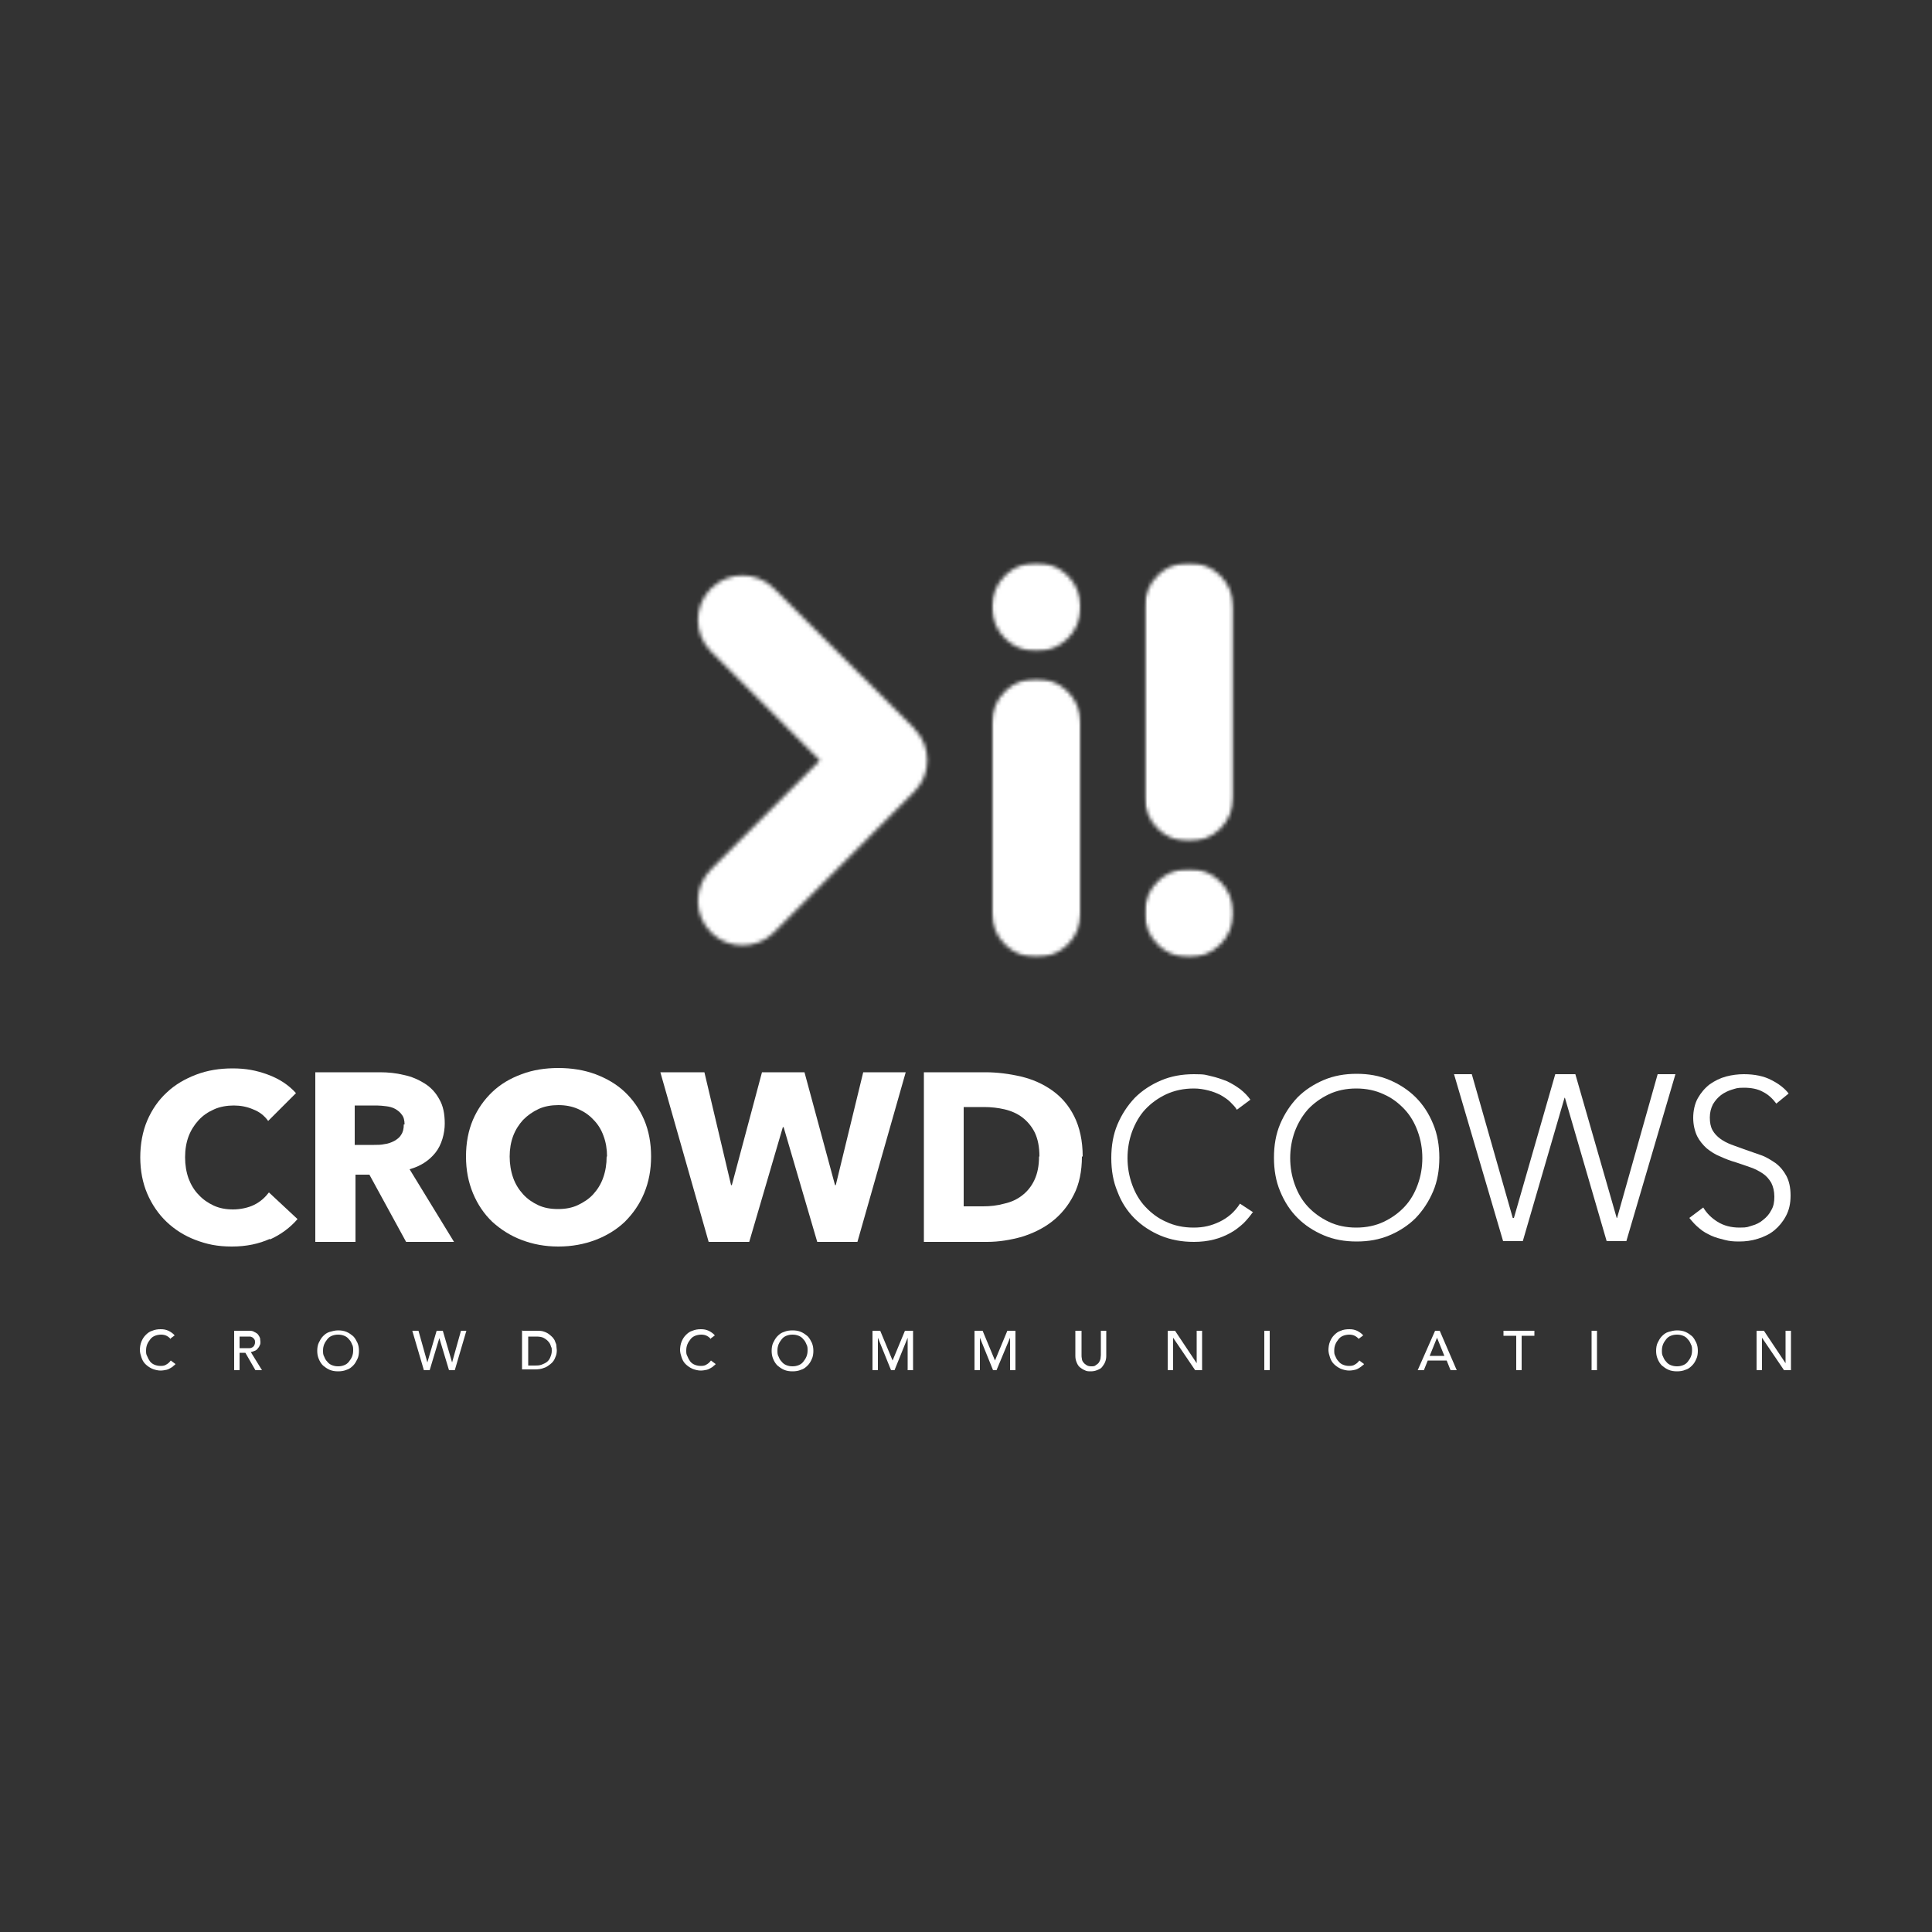 <svg xmlns="http://www.w3.org/2000/svg" xmlns:xlink="http://www.w3.org/1999/xlink" xmlns:i="http://ns.adobe.com/AdobeIllustrator/10.0/" viewBox="0 0 500 500"><rect x="0" y="0" width="500" height="500" fill="#333333" stroke="none"/><defs><style>      .cls-1 {        mask: url(#mask);      }      .cls-2 {        mask: url(#mask-2);      }      .cls-3 {        mask: url(#mask-3);      }      .cls-4 {        mask: url(#mask-4);      }      .cls-5 {        mask: url(#mask-5);      }      .cls-6 {        mask: url(#mask-7);      }      .cls-7 {        mask: url(#mask-6);      }      .cls-8 {        mask: url(#mask-1);      }      .cls-9 {        mask: url(#mask-9);      }      .cls-10 {        mask: url(#mask-8);      }      .cls-11 {        fill: #fff;      }    </style><mask id="mask" x="178.7" y="147.1" width="63.4" height="99.6" maskUnits="userSpaceOnUse"><g id="mask1_2_381"><path class="cls-11" d="M236.7,188.6l-36.4-36.3c-4.5-4.5-11.8-4.5-16.3,0-4.5,4.5-4.5,11.8,0,16.3l28.2,28.2-28.2,28.2c-4.5,4.5-4.5,11.8,0,16.3,4.5,4.5,11.8,4.5,16.3,0l36.3-36.4c4.5-4.5,4.5-11.8,0-16.3h0Z"></path></g></mask><mask id="mask-1" x="178.7" y="147.1" width="63.4" height="99.6" maskUnits="userSpaceOnUse"><g id="mask2_2_381"><path class="cls-11" d="M241.2,147.7h-61.7v98h61.7v-98Z"></path></g></mask><mask id="mask-2" x="255.7" y="145.2" width="25.9" height="24.3" maskUnits="userSpaceOnUse"><g id="mask3_2_381"><path class="cls-11" d="M279.7,157.1c0,6.4-5.2,11.5-11.5,11.5s-11.5-5.2-11.5-11.5,5.2-11.5,11.5-11.5,11.5,5.2,11.5,11.5Z"></path></g></mask><mask id="mask-3" x="255.7" y="145.2" width="25.9" height="24.3" maskUnits="userSpaceOnUse"><g id="mask4_2_381"><path class="cls-11" d="M279.7,145.6h-23.1v23.1h23.1v-23.1Z"></path></g></mask><mask id="mask-4" x="255.7" y="175.2" width="25.9" height="73.4" maskUnits="userSpaceOnUse"><g id="mask5_2_381"><path class="cls-11" d="M279.7,236.3c0,6.4-5.2,11.5-11.5,11.5s-11.5-5.2-11.5-11.5v-49.2c0-6.4,5.2-11.5,11.5-11.5s11.5,5.2,11.5,11.5v49.2Z"></path></g></mask><mask id="mask-5" x="255.7" y="175.2" width="25.9" height="73.4" maskUnits="userSpaceOnUse"><g id="mask6_2_381"><path class="cls-11" d="M279.7,175.6h-23.1v72.2h23.1v-72.2Z"></path></g></mask><mask id="mask-6" x="295.4" y="224.2" width="25.9" height="24.3" maskUnits="userSpaceOnUse"><g id="mask7_2_381"><path class="cls-11" d="M296.2,236.3c0-6.4,5.2-11.5,11.5-11.5s11.5,5.2,11.5,11.5-5.2,11.5-11.5,11.5-11.5-5.2-11.5-11.5Z"></path></g></mask><mask id="mask-7" x="295.4" y="224.2" width="25.9" height="24.3" maskUnits="userSpaceOnUse"><g id="mask8_2_381"><path class="cls-11" d="M319.3,224.8h-23.1v23.1h23.1v-23.1Z"></path></g></mask><mask id="mask-8" x="295.4" y="145.1" width="25.9" height="73.4" maskUnits="userSpaceOnUse"><g id="mask9_2_381"><path class="cls-11" d="M296.2,157.1c0-6.4,5.2-11.5,11.5-11.5s11.5,5.2,11.5,11.5v49.2c0,6.4-5.2,11.5-11.5,11.5s-11.5-5.2-11.5-11.5v-49.2Z"></path></g></mask><mask id="mask-9" x="295.4" y="145.1" width="25.9" height="73.4" maskUnits="userSpaceOnUse"><g id="mask10_2_381"><path class="cls-11" d="M319.3,145.6h-23.1v72.2h23.1v-72.2Z"></path></g></mask></defs><g><g id="Layer_1"><g><path class="cls-11" d="M44.2,346.6c-.3-.4-.7-.7-1.1-.9-.4-.2-.9-.3-1.4-.3s-1.1.1-1.6.3c-.5.2-.9.5-1.2.9-.3.4-.6.8-.8,1.3-.2.5-.3,1-.3,1.6s0,1,.3,1.5c.2.5.4.9.7,1.3.3.4.7.7,1.2.9.5.2,1,.3,1.6.3s1.1-.1,1.5-.4c.4-.2.8-.6,1.1-1l1.2.9c0,.1-.2.3-.4.4-.2.2-.4.4-.8.6-.3.2-.7.4-1.1.5-.5.1-1,.2-1.6.2s-1.5-.2-2.2-.5c-.6-.3-1.2-.7-1.7-1.2-.5-.5-.8-1.1-1-1.7-.2-.6-.4-1.3-.4-1.9s.1-1.5.4-2.2c.3-.7.6-1.2,1.1-1.7.5-.5,1-.9,1.7-1.1.7-.3,1.4-.4,2.2-.4s1.3.1,2,.4c.6.3,1.2.7,1.6,1.2l-1.2.9h0Z"></path><path class="cls-11" d="M62,348.9h1.8c.3,0,.5,0,.8,0,.3,0,.5-.1.7-.2.2-.1.4-.3.5-.5.1-.2.2-.5.2-.8s0-.6-.2-.8c-.1-.2-.3-.4-.5-.5-.2-.1-.4-.2-.7-.2-.3,0-.5,0-.8,0h-1.8v3.3h0ZM60.6,344.4h3.6c.7,0,1.2,0,1.6.3.4.2.8.4,1,.7.2.3.4.6.5.9,0,.3.1.7.1,1s0,.6-.2.9c-.1.3-.3.6-.5.8-.2.3-.5.5-.8.6s-.7.3-1,.3l2.9,4.7h-1.7l-2.6-4.5h-1.5v4.5h-1.4v-10.2Z"></path><path class="cls-11" d="M87.5,353.6c.6,0,1.1-.1,1.6-.3.5-.2.9-.5,1.2-.9.3-.4.6-.8.8-1.3.2-.5.3-1,.3-1.6s0-1.1-.3-1.6c-.2-.5-.4-.9-.8-1.3-.3-.4-.7-.7-1.2-.9-.5-.2-1-.3-1.6-.3s-1.1.1-1.6.3c-.5.2-.9.5-1.2.9-.3.4-.6.8-.8,1.3-.2.5-.3,1-.3,1.6s0,1.1.3,1.6c.2.5.4.9.8,1.3.3.4.7.7,1.2.9.5.2,1,.3,1.6.3ZM87.5,354.9c-.8,0-1.5-.1-2.2-.4-.7-.3-1.2-.7-1.7-1.1-.5-.5-.8-1-1.1-1.7-.3-.7-.4-1.4-.4-2.1s.1-1.5.4-2.1c.3-.6.6-1.2,1.1-1.7.5-.5,1-.9,1.7-1.1s1.4-.4,2.2-.4,1.5.1,2.2.4c.7.3,1.2.7,1.7,1.1.5.5.8,1.1,1.1,1.7.3.7.4,1.4.4,2.1s-.1,1.5-.4,2.1-.6,1.2-1.1,1.7c-.5.5-1,.9-1.7,1.1-.7.3-1.4.4-2.2.4Z"></path><path class="cls-11" d="M106.9,344.4h1.4l2.3,8.2h0l2.4-8.2h1.6l2.4,8.2h0l2.3-8.2h1.4l-3,10.2h-1.5l-2.5-8.3h0l-2.5,8.3h-1.5l-3-10.2Z"></path><path class="cls-11" d="M136.6,353.4h1.8c.6,0,1.1,0,1.7-.2.5-.2,1-.4,1.4-.7.4-.3.7-.7.9-1.2s.4-1,.4-1.7,0-.7-.2-1.1c-.1-.4-.3-.9-.6-1.2-.3-.4-.7-.7-1.2-1-.5-.3-1.2-.4-2-.4h-2.1v7.6h0ZM135.2,344.4h3.6c.7,0,1.4,0,1.9.2.6.2,1,.4,1.4.7.4.3.7.6,1,.9.3.4.5.7.6,1.1.2.4.3.7.3,1.1,0,.4.1.7.1,1,0,.7-.1,1.3-.4,1.9-.2.6-.6,1.2-1.1,1.6s-1.1.9-1.8,1.1c-.7.3-1.5.4-2.4.4h-3.3v-10.2h0Z"></path><path class="cls-11" d="M184,346.6c-.3-.4-.7-.7-1.1-.9-.4-.2-.9-.3-1.4-.3s-1.1.1-1.6.3c-.5.2-.9.5-1.2.9-.3.4-.6.8-.8,1.3-.2.5-.3,1-.3,1.6s0,1,.3,1.5c.2.5.4.9.7,1.3.3.4.7.7,1.2.9.5.2,1,.3,1.6.3s1.1-.1,1.5-.4c.4-.2.8-.6,1.1-1l1.2.9c0,.1-.2.3-.4.4-.2.2-.4.4-.8.6-.3.2-.7.4-1.1.5-.5.1-1,.2-1.6.2s-1.5-.2-2.2-.5c-.6-.3-1.2-.7-1.7-1.2-.5-.5-.8-1.1-1-1.7-.2-.6-.4-1.3-.4-1.9s.1-1.5.4-2.2c.3-.7.6-1.2,1.1-1.7.5-.5,1-.9,1.7-1.1.7-.3,1.4-.4,2.2-.4s1.3.1,2,.4c.6.3,1.2.7,1.6,1.2l-1.2.9h0Z"></path><path class="cls-11" d="M205.1,353.6c.6,0,1.1-.1,1.6-.3.5-.2.9-.5,1.2-.9.3-.4.6-.8.8-1.3.2-.5.3-1,.3-1.6s0-1.1-.3-1.6c-.2-.5-.4-.9-.8-1.3-.3-.4-.7-.7-1.2-.9-.5-.2-1-.3-1.6-.3s-1.1.1-1.6.3c-.5.2-.9.5-1.2.9-.3.4-.6.8-.8,1.3-.2.5-.3,1-.3,1.6s0,1.1.3,1.6c.2.5.4.9.8,1.3.3.4.7.7,1.2.9.5.2,1,.3,1.6.3ZM205.1,354.9c-.8,0-1.5-.1-2.2-.4-.7-.3-1.2-.7-1.7-1.1-.5-.5-.8-1-1.1-1.7-.3-.7-.4-1.4-.4-2.1s.1-1.5.4-2.1c.3-.6.6-1.2,1.1-1.7.5-.5,1-.9,1.7-1.1.7-.3,1.4-.4,2.2-.4s1.5.1,2.2.4c.7.3,1.2.7,1.7,1.1.5.5.8,1.1,1.1,1.7.3.7.4,1.4.4,2.1s-.1,1.5-.4,2.1c-.3.7-.6,1.2-1.1,1.7-.5.5-1,.9-1.7,1.1-.7.3-1.4.4-2.2.4Z"></path><path class="cls-11" d="M225.7,344.4h2.1l3.2,7.7h0l3.2-7.7h2.1v10.2h-1.4v-8.4h0l-3.4,8.4h-.9l-3.4-8.4h0v8.4h-1.4v-10.2Z"></path><path class="cls-11" d="M252.2,344.4h2.1l3.2,7.7h0l3.2-7.7h2.1v10.2h-1.4v-8.4h0l-3.5,8.4h-.9l-3.4-8.4h0v8.4h-1.4v-10.2Z"></path><path class="cls-11" d="M279.9,344.4v6.3c0,.3,0,.6.1,1,0,.3.2.7.4.9.2.3.5.5.8.7.3.2.7.3,1.2.3s.9,0,1.2-.3c.3-.2.6-.4.8-.7.2-.3.3-.6.4-.9,0-.3.1-.7.1-1v-6.3h1.4v6.5c0,.6-.1,1.1-.3,1.6-.2.5-.5.9-.8,1.3s-.8.6-1.3.8c-.5.2-1,.3-1.6.3s-1.1,0-1.6-.3c-.5-.2-.9-.5-1.3-.8-.4-.4-.6-.8-.8-1.3-.2-.5-.3-1-.3-1.6v-6.5h1.4Z"></path><path class="cls-11" d="M302.3,344.4h1.8l5.6,8.4h0v-8.4h1.4v10.2h-1.8l-5.7-8.4h0v8.4h-1.4v-10.2Z"></path><path class="cls-11" d="M327.2,344.4h1.4v10.2h-1.4v-10.2Z"></path><path class="cls-11" d="M351.7,346.6c-.3-.4-.7-.7-1.1-.9-.4-.2-.9-.3-1.4-.3s-1.1.1-1.6.3c-.5.2-.9.5-1.2.9-.3.4-.6.8-.8,1.3-.2.5-.3,1-.3,1.6s0,1,.3,1.5c.2.5.4.9.8,1.3.3.4.7.7,1.2.9.5.2,1,.3,1.6.3s1.1-.1,1.5-.4c.4-.2.8-.6,1.1-1l1.2.9c0,.1-.2.3-.4.4-.2.2-.5.4-.8.6-.3.2-.7.4-1.1.5-.4.1-1,.2-1.6.2s-1.5-.2-2.2-.5c-.6-.3-1.2-.7-1.7-1.2-.5-.5-.8-1.1-1-1.7-.2-.6-.4-1.3-.4-1.9s.1-1.5.4-2.2c.3-.7.6-1.2,1.1-1.7.5-.5,1-.9,1.7-1.1.6-.3,1.4-.4,2.2-.4s1.3.1,2,.4c.6.3,1.2.7,1.6,1.2l-1.2.9h0Z"></path><path class="cls-11" d="M373.8,350.9l-1.9-4.7h0l-1.9,4.7h3.9,0ZM371.3,344.4h1.3l4.4,10.2h-1.6l-1-2.5h-4.9l-1,2.5h-1.6l4.5-10.2h0Z"></path><path class="cls-11" d="M392.4,345.7h-3.3v-1.3h8v1.3h-3.3v8.9h-1.4v-8.9Z"></path><path class="cls-11" d="M411.9,344.4h1.4v10.2h-1.4v-10.2Z"></path><path class="cls-11" d="M434,353.6c.6,0,1.1-.1,1.6-.3.5-.2.9-.5,1.2-.9.3-.4.6-.8.8-1.3.2-.5.3-1,.3-1.6s0-1.1-.3-1.6c-.2-.5-.4-.9-.8-1.3-.3-.4-.7-.7-1.2-.9-.5-.2-1-.3-1.6-.3s-1.1.1-1.6.3c-.5.2-.9.5-1.2.9-.3.4-.6.8-.8,1.3-.2.5-.3,1-.3,1.6s0,1.1.3,1.6c.2.5.4.9.8,1.3.3.4.7.7,1.2.9.5.2,1,.3,1.6.3ZM434,354.9c-.8,0-1.5-.1-2.2-.4-.7-.3-1.2-.7-1.7-1.1-.5-.5-.8-1-1.1-1.7-.3-.7-.4-1.4-.4-2.1s.1-1.5.4-2.1c.3-.6.6-1.2,1.1-1.7.5-.5,1-.9,1.7-1.1s1.4-.4,2.2-.4,1.5.1,2.2.4c.7.3,1.2.7,1.7,1.1.5.5.8,1.1,1.1,1.7.3.7.4,1.4.4,2.1s-.1,1.5-.4,2.1c-.3.7-.6,1.2-1.1,1.7-.5.5-1,.9-1.7,1.1-.7.3-1.4.4-2.2.4Z"></path><path class="cls-11" d="M454.7,344.4h1.8l5.6,8.4h0v-8.4h1.4v10.2h-1.8l-5.7-8.4h0v8.4h-1.4v-10.2Z"></path><g class="cls-1"><g class="cls-8"><rect class="cls-11" x="178.7" y="147.1" width="63.4" height="99.6"></rect></g></g><g class="cls-2"><g class="cls-3"><rect class="cls-11" x="255.7" y="145.2" width="25.9" height="24.3"></rect></g></g><g class="cls-4"><g class="cls-5"><rect class="cls-11" x="255.7" y="175.2" width="25.9" height="73.4"></rect></g></g><g class="cls-7"><g class="cls-6"><rect class="cls-11" x="295.4" y="224.2" width="25.9" height="24.3"></rect></g></g><g class="cls-10"><g class="cls-9"><rect class="cls-11" x="295.4" y="145.1" width="25.9" height="73.4"></rect></g></g><path class="cls-11" d="M324.3,313.6c-.7,1-1.5,2-2.5,3-1,.9-2.1,1.8-3.4,2.5-1.3.7-2.7,1.3-4.3,1.7-1.6.4-3.3.6-5.1.6-3.1,0-5.9-.5-8.6-1.6-2.6-1.1-4.9-2.6-6.8-4.5-1.9-1.9-3.4-4.2-4.4-6.9-1.1-2.6-1.6-5.5-1.6-8.7s.5-6.1,1.6-8.7c1.1-2.6,2.6-4.9,4.5-6.9,1.9-1.9,4.2-3.4,6.8-4.5,2.6-1.1,5.4-1.6,8.5-1.6s3,.2,4.4.5c1.4.3,2.8.8,4.1,1.3,1.3.6,2.4,1.3,3.5,2.1,1,.8,1.9,1.7,2.6,2.7l-3.5,2.6c-.4-.7-1-1.3-1.7-2-.7-.7-1.5-1.2-2.5-1.8-1-.5-2-.9-3.2-1.2s-2.4-.5-3.7-.5c-2.7,0-5,.5-7.2,1.5-2.1,1-3.9,2.3-5.4,3.9-1.5,1.6-2.6,3.6-3.4,5.7-.8,2.2-1.2,4.5-1.2,6.9s.4,4.7,1.2,6.9c.8,2.2,1.9,4.1,3.4,5.7,1.5,1.6,3.3,3,5.4,3.9,2.1,1,4.5,1.5,7.1,1.5s4.6-.5,6.7-1.5c2.1-1,3.9-2.5,5.3-4.7l3.2,2.1h0Z"></path><path class="cls-11" d="M368.1,299.7c0-2.4-.4-4.7-1.2-6.9-.8-2.2-1.9-4.1-3.4-5.7-1.5-1.6-3.3-3-5.4-3.9-2.1-1-4.5-1.5-7.1-1.5s-5,.5-7.1,1.5c-2.1,1-3.9,2.3-5.4,3.9-1.5,1.7-2.6,3.6-3.4,5.7-.8,2.2-1.2,4.5-1.2,6.9s.4,4.7,1.2,6.9,1.9,4.1,3.4,5.7c1.5,1.6,3.3,2.9,5.4,3.9,2.1,1,4.5,1.5,7.1,1.5s5-.5,7.1-1.5c2.1-1,3.9-2.3,5.4-3.9,1.5-1.6,2.6-3.5,3.4-5.7.8-2.2,1.2-4.5,1.2-6.9ZM372.5,299.6c0,3.2-.5,6.1-1.6,8.7-1.1,2.6-2.6,4.9-4.5,6.9-1.9,1.9-4.2,3.4-6.8,4.5-2.6,1.1-5.4,1.6-8.5,1.6s-5.9-.5-8.5-1.6c-2.6-1.1-4.9-2.6-6.8-4.5s-3.4-4.2-4.5-6.9c-1.1-2.6-1.6-5.5-1.6-8.7s.5-6.1,1.6-8.7c1.1-2.6,2.6-4.9,4.5-6.9,1.9-1.9,4.2-3.4,6.8-4.5,2.6-1.1,5.4-1.6,8.5-1.6s5.9.5,8.5,1.6c2.6,1.1,4.9,2.6,6.8,4.5,1.9,1.9,3.4,4.2,4.5,6.9,1.1,2.6,1.6,5.6,1.6,8.7Z"></path><path class="cls-11" d="M391.7,315.2h.1l10.7-37.2h5.2l10.7,37.2h.1l10.5-37.2h4.6l-12.7,43.2h-5.1l-10.8-37.1h-.1l-10.8,37.1h-5.1l-12.7-43.2h4.6l10.6,37.2Z"></path><path class="cls-11" d="M459.7,285.6c-.9-1.2-2-2.3-3.4-3-1.4-.8-3.1-1.1-5-1.1s-2,.2-3.1.5c-1,.3-2,.8-2.8,1.4-.8.6-1.5,1.4-2.1,2.4-.5,1-.8,2.1-.8,3.4s.2,2.4.7,3.3c.5.9,1.2,1.6,2,2.2.8.6,1.8,1.1,2.8,1.5,1.1.4,2.2.8,3.3,1.2,1.4.5,2.9,1,4.3,1.5,1.5.5,2.7,1.3,3.9,2.1,1.2.9,2.1,2,2.8,3.3.7,1.3,1.1,3,1.1,5.1s-.4,3.8-1.2,5.3c-.8,1.5-1.8,2.7-3,3.7-1.2,1-2.7,1.7-4.3,2.2-1.6.5-3.2.7-4.8.7s-2.5-.1-3.7-.4c-1.2-.3-2.4-.6-3.5-1.1-1.1-.5-2.2-1.1-3.1-1.9-1-.8-1.8-1.7-2.6-2.7l3.6-2.7c.9,1.5,2.1,2.7,3.7,3.7,1.6,1,3.5,1.5,5.7,1.5s2.1-.2,3.2-.5c1.1-.3,2.1-.8,2.9-1.5.9-.7,1.6-1.5,2.1-2.5.6-1,.8-2.1.8-3.5s-.3-2.6-.8-3.6c-.6-1-1.3-1.8-2.2-2.4-.9-.6-2-1.2-3.2-1.6-1.2-.4-2.5-.9-3.8-1.3-1.4-.4-2.7-.9-4-1.5-1.3-.5-2.5-1.3-3.5-2.1-1-.9-1.9-2-2.5-3.2-.6-1.3-1-2.9-1-4.7s.4-3.7,1.2-5.1c.8-1.4,1.8-2.6,3.1-3.6,1.3-.9,2.7-1.6,4.2-2,1.5-.4,3.1-.6,4.6-.6,2.8,0,5.2.5,7.1,1.5,2,1,3.5,2.2,4.5,3.5l-3.3,2.7h0Z"></path><path class="cls-11" d="M69.9,320.6c-2.9,1.3-6.1,2-9.9,2s-6.5-.6-9.4-1.7c-2.9-1.1-5.4-2.7-7.5-4.7-2.1-2-3.8-4.5-5-7.3-1.2-2.8-1.8-6-1.8-9.4s.6-6.7,1.8-9.5c1.2-2.8,2.9-5.3,5.1-7.3,2.1-2,4.7-3.5,7.6-4.6,2.9-1.1,6-1.6,9.4-1.6s6.1.5,9.1,1.6c3,1.1,5.4,2.7,7.3,4.8l-7.2,7.2c-1-1.4-2.3-2.4-3.9-3-1.6-.7-3.3-1-5-1s-3.6.3-5.1,1c-1.6.7-2.9,1.6-4,2.8-1.1,1.2-2,2.6-2.6,4.2-.6,1.6-.9,3.4-.9,5.4s.3,3.8.9,5.5c.6,1.6,1.5,3.1,2.6,4.2,1.1,1.2,2.4,2.1,3.9,2.8,1.5.7,3.2,1,5,1s3.9-.4,5.5-1.2c1.6-.8,2.8-1.9,3.8-3.2l7.4,6.9c-1.9,2.2-4.3,4-7.2,5.3h0Z"></path><path class="cls-11" d="M104.7,291c0-1-.2-1.9-.7-2.5-.4-.6-1-1.1-1.7-1.5-.7-.4-1.5-.6-2.3-.7-.8-.1-1.7-.2-2.5-.2h-5.7v10.2h5c.9,0,1.8,0,2.7-.2.9-.1,1.7-.4,2.5-.8.7-.4,1.4-.9,1.8-1.6.5-.7.7-1.6.7-2.7h0ZM105.1,321.4l-9.5-17.4h-3.6v17.4h-10.4v-43.9h16.7c2.1,0,4.2.2,6.2.7,2,.4,3.8,1.2,5.4,2.2,1.6,1,2.9,2.4,3.8,4.1,1,1.7,1.4,3.8,1.4,6.3s-.8,5.5-2.4,7.5c-1.6,2-3.8,3.5-6.7,4.3l11.5,18.8h-12.4Z"></path><path class="cls-11" d="M157.1,299.3c0-1.9-.3-3.7-.9-5.3-.6-1.7-1.5-3.1-2.6-4.2-1.1-1.2-2.4-2.1-4-2.8-1.6-.7-3.3-1-5.1-1s-3.6.3-5.1,1c-1.5.7-2.8,1.6-4,2.8-1.1,1.2-2,2.6-2.6,4.2-.6,1.6-.9,3.4-.9,5.3s.3,3.8.9,5.5c.6,1.7,1.5,3.1,2.6,4.3,1.1,1.2,2.4,2.1,3.9,2.8,1.5.7,3.2,1,5.1,1s3.6-.3,5.1-1c1.5-.7,2.9-1.6,4-2.8,1.1-1.2,2-2.6,2.6-4.3.6-1.7.9-3.5.9-5.5h0ZM168.5,299.3c0,3.5-.6,6.6-1.8,9.5-1.2,2.9-2.9,5.3-5,7.4-2.1,2-4.7,3.6-7.6,4.7-2.9,1.1-6.1,1.7-9.6,1.7s-6.6-.6-9.5-1.7c-2.9-1.1-5.4-2.7-7.6-4.7-2.1-2-3.8-4.5-5-7.4-1.2-2.9-1.8-6-1.8-9.5s.6-6.7,1.8-9.5c1.2-2.8,2.9-5.2,5-7.2,2.1-2,4.6-3.5,7.6-4.6,2.9-1.1,6.1-1.6,9.5-1.6s6.6.5,9.6,1.6c2.9,1.1,5.5,2.6,7.6,4.6,2.1,2,3.8,4.4,5,7.2,1.2,2.8,1.8,6,1.8,9.5Z"></path><path class="cls-11" d="M222,321.4h-10.5l-8.7-29.7h-.2l-8.7,29.7h-10.5l-12.5-43.9h11.4l6.9,29.2h.2l7.8-29.2h11l7.9,29.2h.2l7.1-29.2h11l-12.5,43.9Z"></path><path class="cls-11" d="M269,299.3c0-2.5-.4-4.5-1.2-6.2-.8-1.6-1.9-2.9-3.2-3.9-1.3-1-2.9-1.7-4.6-2.1-1.7-.4-3.5-.6-5.3-.6h-5.3v25.7h5c1.9,0,3.7-.2,5.5-.7,1.8-.4,3.3-1.1,4.6-2.1,1.3-1,2.4-2.3,3.2-4,.8-1.7,1.2-3.7,1.2-6.1h0ZM280,299.3c0,3.8-.7,7.2-2.1,9.9-1.4,2.8-3.3,5.1-5.6,6.9-2.3,1.8-5,3.1-7.9,4-2.9.8-5.9,1.3-8.9,1.3h-16.4v-43.9h15.9c3.1,0,6.2.4,9.2,1.1,3,.7,5.7,1.9,8.1,3.6,2.4,1.7,4.3,3.9,5.7,6.7,1.4,2.8,2.2,6.3,2.2,10.4h0Z"></path></g></g></g></svg>